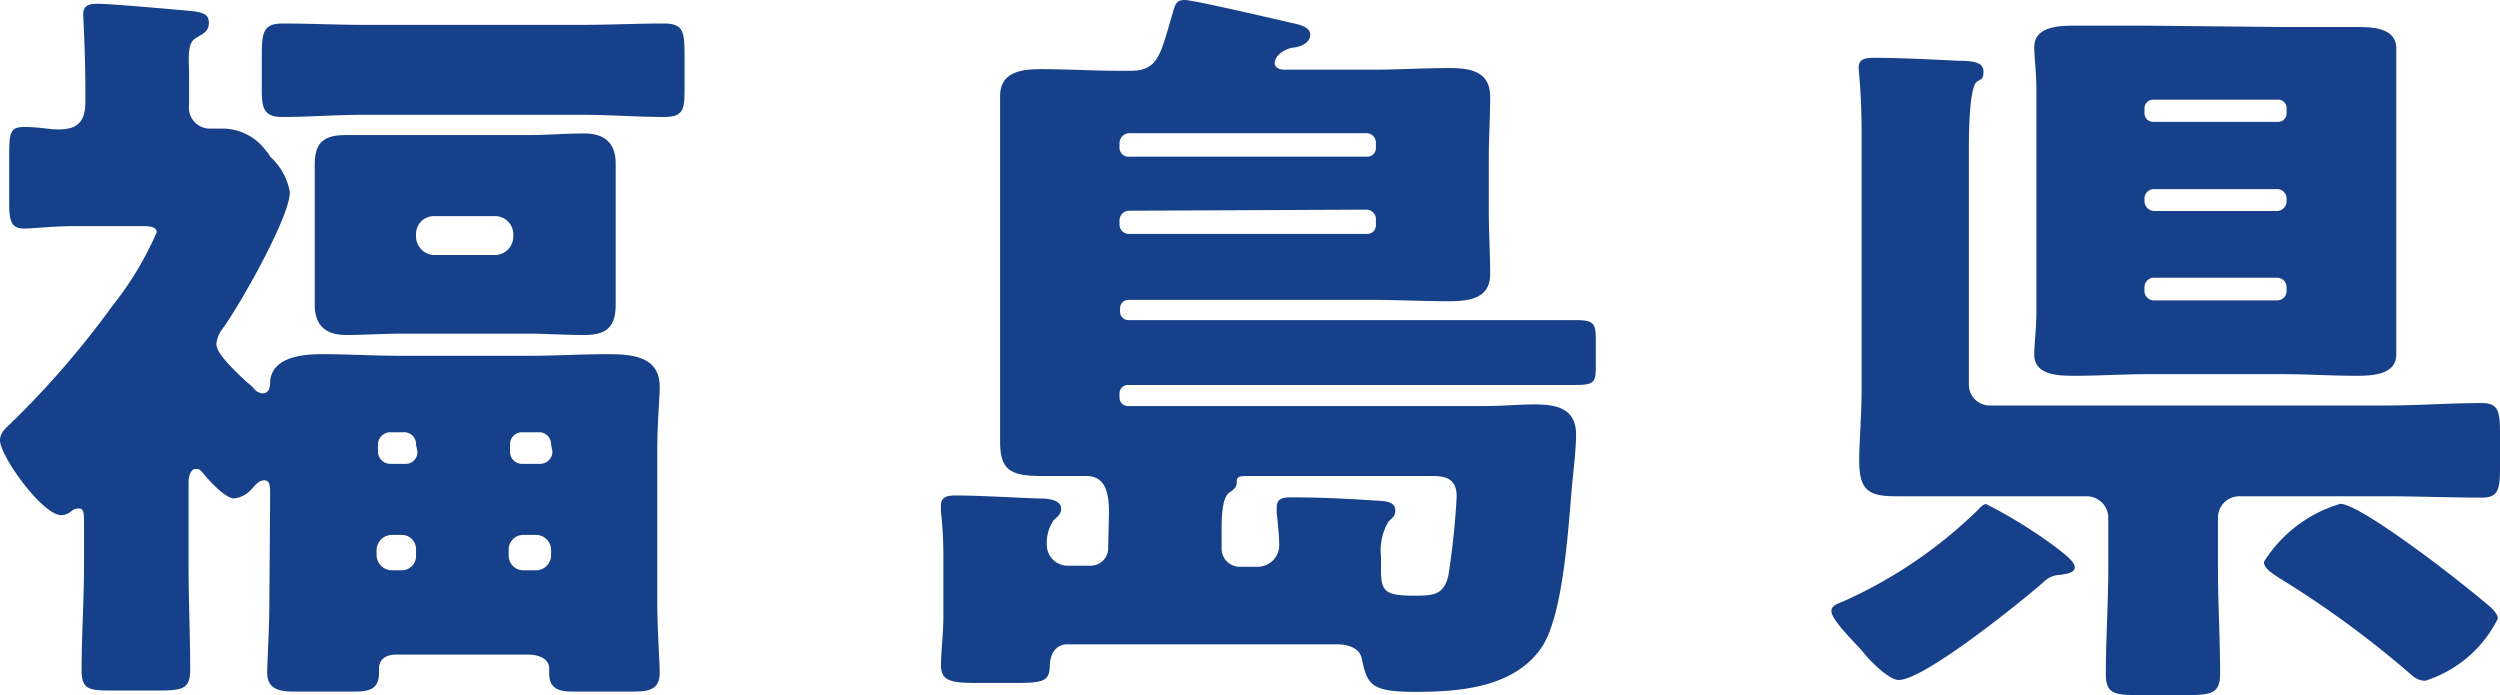 <svg xmlns="http://www.w3.org/2000/svg" viewBox="0 0 92.54 25.73"><defs><style>.cls-1{fill:#164089;}</style></defs><title>foot_txt</title><g id="レイヤー_2" data-name="レイヤー 2"><g id="レイヤー_1-2" data-name="レイヤー 1"><path class="cls-1" d="M10,18.34c0-.34,0-.56-.22-.56s-.36.22-.48.34a1,1,0,0,1-.64.33c-.31,0-.9-.64-1.09-.87s-.2-.22-.34-.22-.25.22-.25.48v3.1c0,1.29.06,2.55.06,3.84,0,.73-.28.78-1.21.78H4.23c-.9,0-1.21,0-1.21-.75,0-1.29.09-2.58.09-3.87V19.35c0-.34,0-.53-.2-.53a.42.42,0,0,0-.28.11.6.6,0,0,1-.36.14C1.57,19.07,0,16.88,0,16.3c0-.31.25-.48.45-.68a33.16,33.16,0,0,0,3.72-4.31A12.11,12.11,0,0,0,5.8,8.6c0-.23-.31-.23-.59-.23H2.74C2,8.37,1.2,8.46.9,8.46c-.51,0-.56-.31-.56-1V5.94c0-1,0-1.24.56-1.24s.89.09,1.26.09c.58,0,1-.17,1-1V3.42c0-1.54-.08-2.75-.08-2.89,0-.33.22-.39.53-.39.51,0,2.69.2,3.28.25s.84.11.84.45-.2.39-.51.59S7,2.24,7,2.77V3.89a.77.77,0,0,0,.76.87h.42a2,2,0,0,1,1.68.84.6.6,0,0,1,.14.2,2.32,2.32,0,0,1,.73,1.31c0,.93-1.88,4.23-2.5,5.07a1.09,1.09,0,0,0-.22.56c0,.36.7,1,1.12,1.4a2.12,2.12,0,0,1,.25.22.46.46,0,0,0,.34.2c.28,0,.28-.31.28-.45.08-.92,1.26-1,1.93-1,.95,0,1.93.06,2.88.06H19.6c.95,0,1.93-.06,2.88-.06s1.94.09,1.94,1.21c0,.44-.09,1.28-.09,2.35v5.65c0,1,.09,2.19.09,2.58,0,.64-.42.7-1,.7H21.25c-.5,0-.92-.06-.92-.67v-.17c0-.42-.45-.53-.81-.53H14.67c-.5,0-.64.28-.64.5v.17c0,.62-.37.7-.93.7H10.89c-.53,0-1-.08-1-.7,0-.34.08-1.65.08-2.58ZM21.56.92c1,0,2-.05,3-.05.78,0,.78.33.78,1.34v1c0,.79,0,1.12-.75,1.12-1,0-2-.08-3-.08H13.44c-1,0-2,.08-3,.08-.67,0-.75-.33-.75-1V2.24c0-1,0-1.37.78-1.37,1,0,2,.05,3,.05ZM19.54,5c.7,0,1.4-.06,2.08-.06s1.17.28,1.17,1.12c0,.54,0,1.12,0,1.71V9.58c0,.58,0,1.14,0,1.7,0,.84-.36,1.12-1.15,1.12s-1.4-.05-2.1-.05H14.9c-.7,0-1.4.05-2.08.05s-1.17-.28-1.17-1.12c0-.56,0-1.12,0-1.7V7.81c0-.59,0-1.17,0-1.71C11.65,5.26,12,5,12.8,5S14.2,5,14.9,5ZM15.4,16.46A.44.44,0,0,0,15,16h-.56a.46.46,0,0,0-.45.44v.28a.46.46,0,0,0,.45.45H15a.43.43,0,0,0,.45-.45Zm0,3.9a.53.53,0,0,0-.53-.56H14.5a.57.57,0,0,0-.56.56v.19a.57.57,0,0,0,.56.56h.37a.53.53,0,0,0,.53-.56Zm0-11.6a.69.69,0,0,0,.67.68h2.3A.69.69,0,0,0,19,8.76V8.62A.68.68,0,0,0,18.37,8h-2.3a.66.66,0,0,0-.67.67Zm5,7.7A.45.45,0,0,0,20,16h-.67a.44.44,0,0,0-.45.44v.28a.44.44,0,0,0,.45.45H20a.46.46,0,0,0,.45-.45Zm0,3.9a.56.56,0,0,0-.56-.56h-.47a.54.54,0,0,0-.54.56v.19a.54.54,0,0,0,.54.56h.47a.56.56,0,0,0,.56-.56Z"/><path class="cls-1" d="M41.05,19c0-.68-.09-1.38-.84-1.38l-1.63,0c-1.14,0-1.56-.19-1.56-1.26,0-.73,0-1.48,0-2.21V5.85c0-.78,0-1.54,0-2.29,0-.93.84-1,1.54-1,.95,0,1.9.06,2.88.06h.42c1,0,1.09-.59,1.51-2,.12-.42.14-.62.48-.62s3.44.73,4.06.87c.22.05.59.14.59.42s-.34.45-.62.47a1,1,0,0,0-.59.31.6.6,0,0,0-.11.25c0,.2.2.26.37.26h3.22c.95,0,1.9-.06,2.88-.06.76,0,1.51.11,1.51,1.06,0,.73-.05,1.52-.05,2.27v2c0,.76.05,1.54.05,2.3,0,.92-.81,1-1.54,1-1,0-1.9-.05-2.85-.05h-9a.31.31,0,0,0-.31.31v.14a.31.31,0,0,0,.31.3h13.3l3.27,0c.68,0,.73.14.73.75v.87c0,.64,0,.78-.73.78l-3.27,0H41.75a.31.31,0,0,0-.31.3v.17a.31.31,0,0,0,.31.31H55c.59,0,1.21-.06,1.8-.06.81,0,1.54.14,1.54,1.12,0,.48-.09,1.29-.14,1.77-.14,1.54-.31,4.79-1.1,6.05-1,1.54-3.05,1.7-4.7,1.7s-1.79-.25-2-1.26c-.09-.39-.56-.5-.9-.5h-.14l-2,0H39.51c-.42,0-.62.34-.65.73,0,.64-.19.7-1.34.7H36.2c-1,0-1.37-.06-1.37-.67,0-.42.09-1.15.09-1.79V20.55a15.07,15.07,0,0,0-.09-1.62V18.7c0-.33.28-.36.56-.36.79,0,2.19.08,3,.11.28,0,.89,0,.89.39,0,.2-.14.28-.28.42a1.49,1.49,0,0,0-.25.93.77.77,0,0,0,.78.75h.82a.65.65,0,0,0,.67-.67ZM50.6,5.8a.32.32,0,0,0,.33-.34V5.29a.35.35,0,0,0-.33-.36H41.8a.37.37,0,0,0-.36.36v.17a.33.33,0,0,0,.36.34Zm-8.8,2a.36.36,0,0,0-.36.36v.17a.35.35,0,0,0,.36.33h8.8a.32.32,0,0,0,.33-.33V8.12a.35.35,0,0,0-.33-.36Zm3.42,12.48a.67.67,0,0,0,.67.7h.67a.8.8,0,0,0,.79-.86c0-.26-.06-.87-.09-1.12,0-.06,0-.14,0-.23,0-.36.3-.36.58-.36,1.24,0,2.47.08,2.92.11s.89,0,.89.39c0,.2-.14.28-.25.39a2.1,2.1,0,0,0-.28,1.32v.5c0,.79.17.93,1.26.93.73,0,1.06-.06,1.23-.73a28.27,28.27,0,0,0,.31-2.94c0-.7-.45-.76-.95-.76H46.14c-.33,0-.36.06-.36.23s-.08.25-.28.39-.28.59-.28,1.29Z"/><path class="cls-1" d="M76.05,20.22c.36.28.75.56.75.78s-.36.25-.56.28a.89.89,0,0,0-.61.28c-.84.73-4.4,3.61-5.35,3.61-.34,0-1-.64-1.29-1s-1.2-1.2-1.2-1.56c0-.2.28-.28.42-.34a17.12,17.12,0,0,0,5-3.39c.08-.08.19-.22.31-.22A18,18,0,0,1,76.05,20.22Zm-3.17-6a.77.77,0,0,0,.79.79H88.31c1.18,0,2.38-.09,3.56-.09.61,0,.67.31.67,1.12v1.24c0,.84-.06,1.14-.67,1.14-1.18,0-2.38-.05-3.56-.05H82.88a.79.79,0,0,0-.78.78v1.91c0,1.28.08,2.57.08,3.86,0,.76-.31.81-1.32.81H79.18c-.92,0-1.23-.05-1.23-.78,0-1.32.09-2.61.09-3.89V19.15a.8.8,0,0,0-.79-.78H71.93c-.5,0-1,0-1.76,0-1,0-1.35-.22-1.35-1.32,0-.67.09-1.68.09-2.68V5c0-1.57-.11-2.33-.11-2.5,0-.33.28-.36.56-.36.89,0,2.18.06,3.13.11.56,0,.93.06.93.39s-.09.26-.26.4-.28,1-.28,2.4ZM84.5,1c.9,0,1.8,0,2.69,0,.56,0,1.51,0,1.51.79,0,.44,0,.92,0,1.7v7.9c0,.78,0,1.26,0,1.74,0,.78-1,.78-1.51.78-.89,0-1.79-.06-2.69-.06h-5c-.9,0-1.79.06-2.69.06-.56,0-1.51,0-1.51-.78,0-.45.08-.87.08-1.74V3.44c0-.84-.08-1.28-.08-1.7,0-.79,1-.79,1.51-.79.9,0,1.79,0,2.69,0ZM79.38,4.2a.32.32,0,0,0,.34.31h4.62a.31.31,0,0,0,.3-.31V4a.31.31,0,0,0-.3-.31H79.72a.32.32,0,0,0-.34.31Zm0,3.25a.37.37,0,0,0,.36.36h4.54a.36.36,0,0,0,.36-.36V7.34A.35.35,0,0,0,84.28,7H79.74a.35.35,0,0,0-.36.37Zm0,3.3a.35.35,0,0,0,.36.37h4.54a.35.35,0,0,0,.36-.37v-.11a.35.35,0,0,0-.36-.36H79.74a.35.35,0,0,0-.36.36Zm10.14,9.63c.67.48,1.7,1.29,2.32,1.8.22.19.62.47.62.72a4.53,4.53,0,0,1-2.69,2.3.76.76,0,0,1-.51-.22,37.08,37.08,0,0,0-4.9-3.59c-.16-.11-.56-.33-.56-.59a5,5,0,0,1,2.83-2.15C87.14,18.65,89,20,89.52,20.38Z"/></g></g></svg>